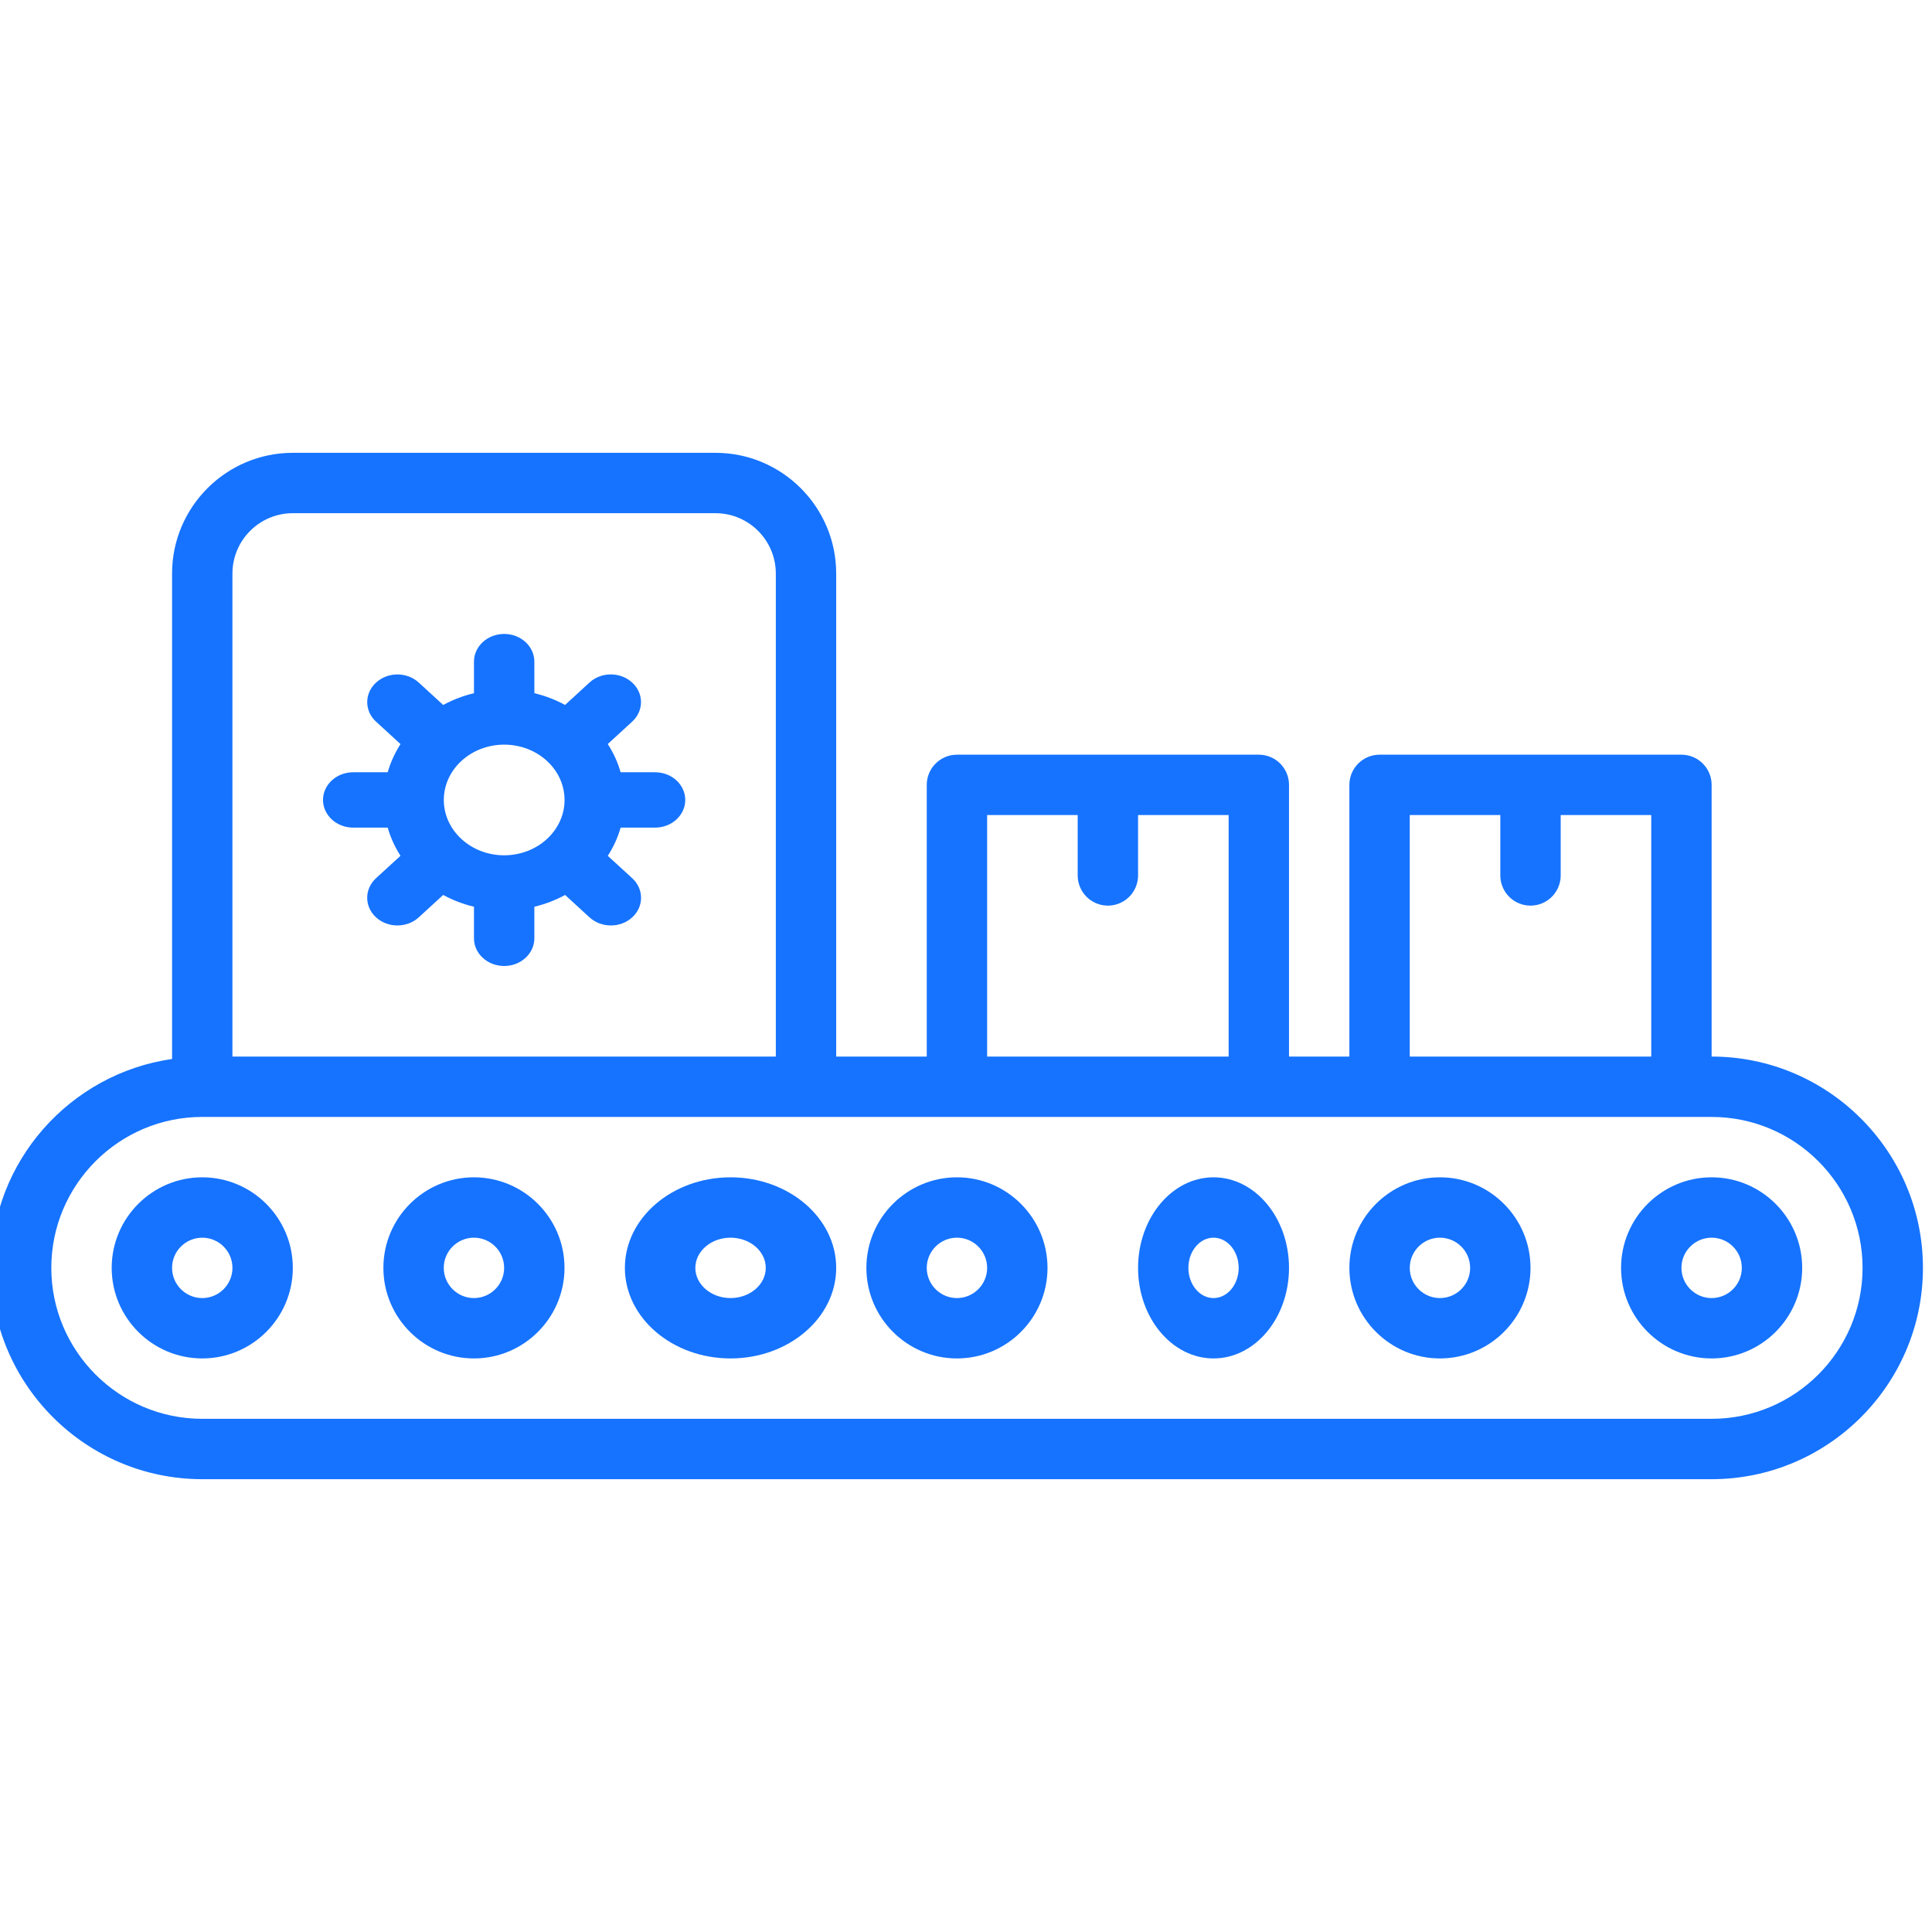 <svg xmlns="http://www.w3.org/2000/svg" width="64" height="64" viewBox="0 0 64 64" fill="none"><g clip-path="url(#clip0_7457_19469)"><path d="M6.7 39C5.046 39 3.7 40.346 3.7 42C3.7 43.654 5.046 45 6.7 45C8.354 45 9.7 43.654 9.7 42C9.7 40.346 8.354 39 6.7 39ZM6.7 43C6.149 43 5.7 42.552 5.7 42C5.7 41.448 6.149 41 6.7 41C7.251 41 7.7 41.448 7.7 42C7.7 42.552 7.251 43 6.7 43Z" fill="#1673FF"></path><path d="M15.7 39C14.046 39 12.7 40.346 12.7 42C12.7 43.654 14.046 45 15.7 45C17.354 45 18.7 43.654 18.7 42C18.7 40.346 17.354 39 15.7 39ZM15.7 43C15.149 43 14.7 42.552 14.7 42C14.7 41.448 15.149 41 15.7 41C16.251 41 16.7 41.448 16.7 42C16.7 42.552 16.251 43 15.7 43Z" fill="#1673FF"></path><path d="M24.2 39C22.27 39 20.7 40.346 20.7 42C20.7 43.654 22.27 45 24.2 45C26.13 45 27.7 43.654 27.7 42C27.7 40.346 26.13 39 24.2 39ZM24.2 43C23.558 43 23.034 42.552 23.034 42C23.034 41.448 23.558 41 24.2 41C24.843 41 25.367 41.448 25.367 42C25.367 42.552 24.843 43 24.2 43Z" fill="#1673FF"></path><path d="M31.7 39C30.046 39 28.7 40.346 28.7 42C28.7 43.654 30.046 45 31.7 45C33.354 45 34.7 43.654 34.7 42C34.7 40.346 33.354 39 31.7 39ZM31.7 43C31.149 43 30.7 42.552 30.7 42C30.7 41.448 31.149 41 31.7 41C32.251 41 32.7 41.448 32.7 42C32.7 42.552 32.251 43 31.7 43Z" fill="#1673FF"></path><path d="M40.2 39C38.822 39 37.7 40.346 37.7 42C37.7 43.654 38.822 45 40.2 45C41.579 45 42.7 43.654 42.7 42C42.7 40.346 41.579 39 40.2 39ZM40.2 43C39.741 43 39.367 42.552 39.367 42C39.367 41.448 39.741 41 40.2 41C40.659 41 41.033 41.448 41.033 42C41.033 42.552 40.659 43 40.2 43Z" fill="#1673FF"></path><path d="M47.7 39C46.046 39 44.7 40.346 44.7 42C44.7 43.654 46.046 45 47.7 45C49.354 45 50.7 43.654 50.7 42C50.7 40.346 49.354 39 47.7 39ZM47.7 43C47.149 43 46.7 42.552 46.7 42C46.7 41.448 47.149 41 47.7 41C48.251 41 48.7 41.448 48.7 42C48.7 42.552 48.251 43 47.7 43Z" fill="#1673FF"></path><path d="M56.7 39C55.046 39 53.7 40.346 53.7 42C53.7 43.654 55.046 45 56.7 45C58.354 45 59.7 43.654 59.7 42C59.7 40.346 58.354 39 56.7 39ZM56.7 43C56.149 43 55.7 42.552 55.7 42C55.7 41.448 56.149 41 56.7 41C57.251 41 57.7 41.448 57.7 42C57.7 42.552 57.251 43 56.7 43Z" fill="#1673FF"></path><path d="M56.7 35V26C56.7 25.448 56.252 25 55.7 25H45.7C45.148 25 44.7 25.448 44.7 26V35H42.7V26C42.7 25.448 42.252 25 41.7 25H31.7C31.148 25 30.7 25.448 30.7 26V35H27.7V19C27.7 16.794 25.906 15 23.7 15H9.7C7.494 15 5.7 16.794 5.7 19V35.08C2.313 35.567 -0.3 38.48 -0.3 42C-0.3 45.859 2.84 49 6.7 49H56.7C60.56 49 63.7 45.859 63.7 42C63.7 38.141 60.56 35 56.7 35V35ZM46.7 27H49.7V29C49.7 29.552 50.148 30 50.7 30C51.252 30 51.7 29.552 51.7 29V27H54.7V35H46.7V27ZM32.7 27H35.7V29C35.7 29.552 36.148 30 36.7 30C37.252 30 37.7 29.552 37.7 29V27H40.7V35H32.7V27ZM9.7 17H23.7C24.803 17 25.7 17.897 25.7 19V35H7.7V19C7.7 17.897 8.597 17 9.7 17ZM56.7 47H6.7C3.943 47 1.7 44.757 1.7 42C1.7 39.243 3.943 37 6.7 37H56.7C59.457 37 61.7 39.243 61.7 42C61.7 44.757 59.457 47 56.7 47Z" fill="#1673FF"></path><path d="M11.7 27.416H12.843C12.938 27.748 13.081 28.06 13.267 28.349L12.457 29.091C12.066 29.45 12.066 30.03 12.457 30.389C12.652 30.567 12.909 30.657 13.164 30.657C13.42 30.657 13.676 30.567 13.871 30.389L14.681 29.647C14.997 29.818 15.338 29.95 15.701 30.037L15.701 31.083C15.701 31.589 16.149 32 16.701 32C17.253 32 17.701 31.589 17.701 31.083V30.037C18.064 29.95 18.405 29.818 18.72 29.647L19.529 30.389C19.724 30.567 19.98 30.657 20.236 30.657C20.492 30.657 20.748 30.567 20.943 30.389C21.334 30.031 21.334 29.451 20.943 29.092L20.134 28.351C20.32 28.061 20.465 27.748 20.559 27.416H21.7C22.252 27.416 22.7 27.005 22.7 26.499C22.7 25.993 22.252 25.582 21.7 25.582H20.558C20.464 25.25 20.32 24.936 20.133 24.647L20.941 23.906C21.332 23.547 21.332 22.967 20.941 22.61C20.55 22.251 19.917 22.251 19.527 22.61L18.719 23.352C18.404 23.182 18.064 23.05 17.702 22.963L17.701 21.917C17.701 21.411 17.253 21 16.701 21C16.149 21 15.701 21.411 15.701 21.917V22.963C15.338 23.05 14.997 23.182 14.682 23.353L13.872 22.611C13.481 22.252 12.849 22.252 12.458 22.611C12.067 22.969 12.067 23.549 12.458 23.907L13.268 24.649C13.082 24.938 12.938 25.25 12.843 25.582H11.7C11.148 25.582 10.7 25.993 10.7 26.499C10.701 27.005 11.148 27.416 11.7 27.416ZM16.702 24.667C17.803 24.667 18.7 25.487 18.701 26.496V26.499C18.701 26.5 18.702 26.501 18.702 26.502C18.7 27.512 17.803 28.333 16.702 28.333C15.599 28.333 14.702 27.511 14.702 26.5C14.702 25.489 15.599 24.667 16.702 24.667Z" fill="#1673FF"></path></g><defs><clipPath id="clip0_7457_19469"><rect width="64" height="64" fill="white"></rect></clipPath></defs></svg>